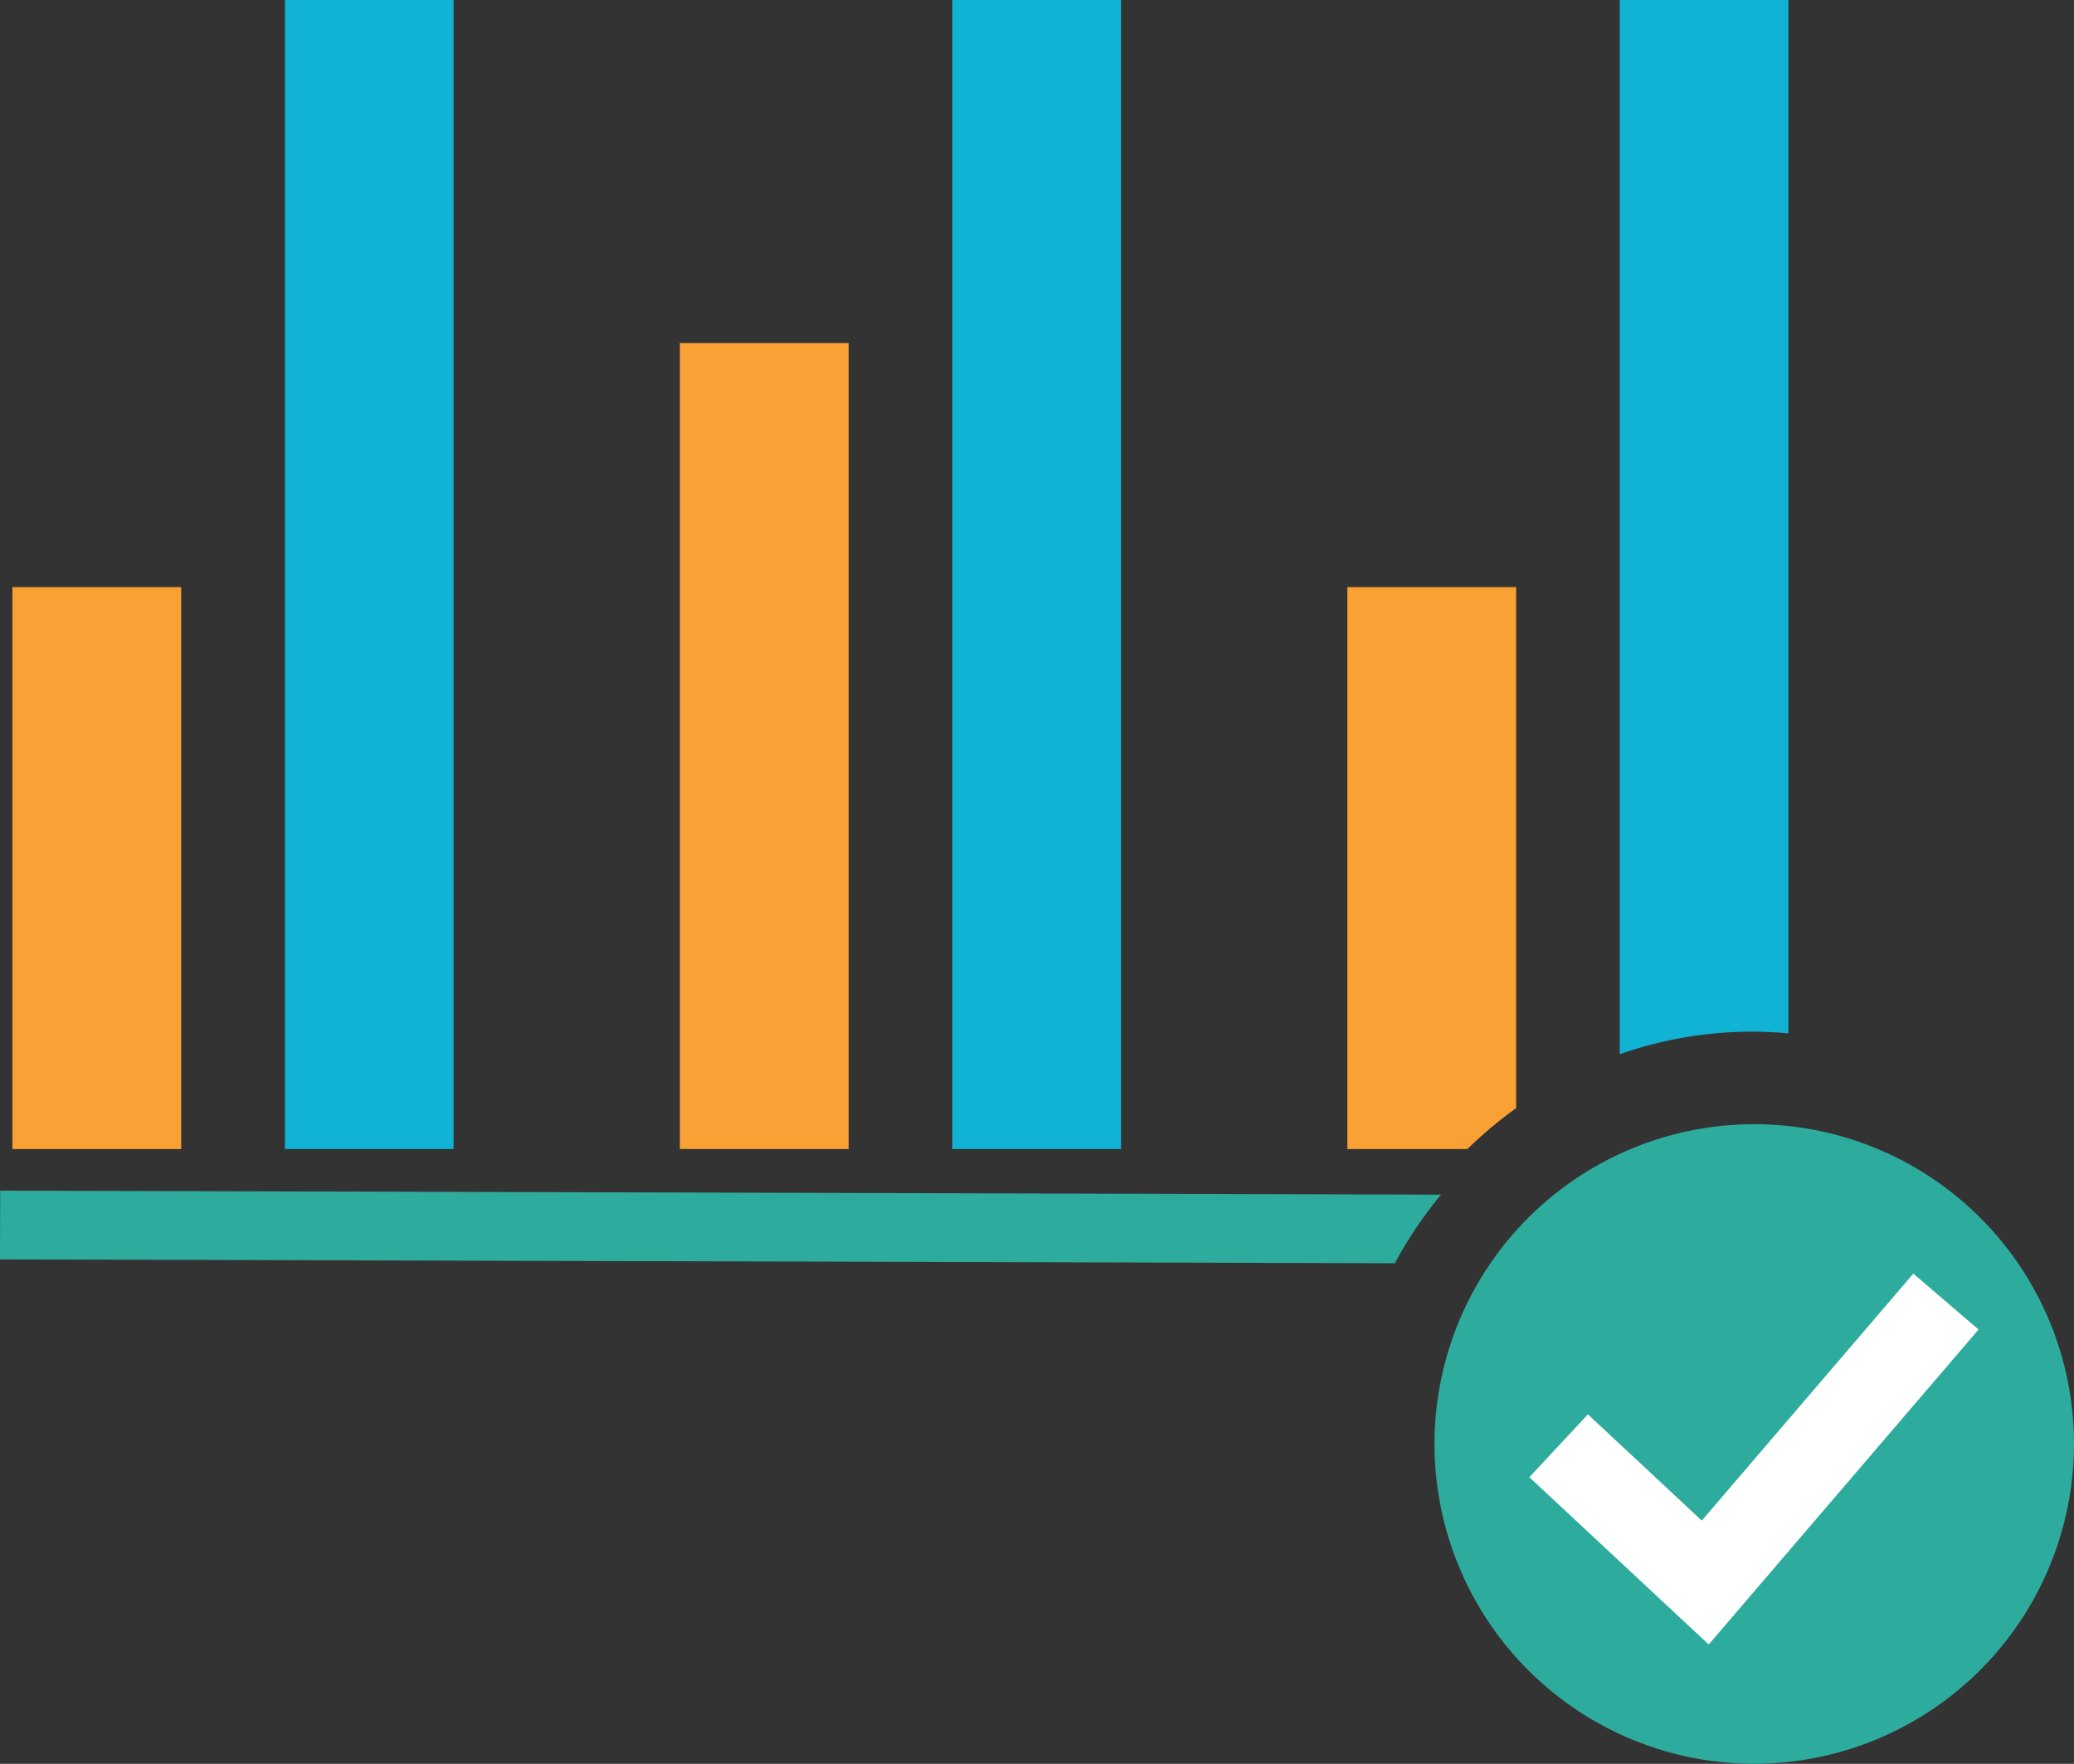 <svg xmlns="http://www.w3.org/2000/svg" width="121.881" height="103.639" viewBox="0 0 121.881 103.639"><rect x="0" y="0" width="121.881" height="103.639" fill="#333333" stroke="none"/><defs><style>.a{fill:#f9a134;}.b{fill:#11b3d4;}.c{fill:#2dac9e;}.d{fill:#fff;}</style></defs><path class="a" d="M0,0H9.919V33.017H0Z" transform="translate(0.73 34.497)"/><rect class="b" width="9.911" height="67.514" transform="translate(16.743)"/><path class="a" d="M263.8,217.5h-9.919v33.017h7.055a24,24,0,0,1,2.864-2.4Z" transform="translate(-174.702 -183.002)"/><path class="b" d="M269.738,265.4v-60.72h-9.911v61.944A23.567,23.567,0,0,1,267.6,265.3C268.325,265.3,269.033,265.338,269.738,265.4Z" transform="translate(-164.64 -204.683)"/><path class="c" d="M224.475,230.3l-.011,4.038,81.973.226a23.847,23.847,0,0,1,2.713-4.03Z" transform="translate(-224.464 -160.34)"/><path class="c" d="M274.574,266.8a18.79,18.79,0,1,1,18.788-18.788A18.811,18.811,0,0,1,274.574,266.8Z" transform="translate(-171.481 -163.165)"/><path class="d" d="M268.394,254.277l-10.541-9.828,3.441-3.691L267.987,247l12.43-14.513,3.833,3.286Z" transform="translate(-167.979 -157.653)"/><path class="a" d="M0,0H9.919V47.358H0Z" transform="translate(39.953 20.155)"/><path class="b" d="M0,0H9.911V67.514H0Z" transform="translate(55.966)"/></svg>
